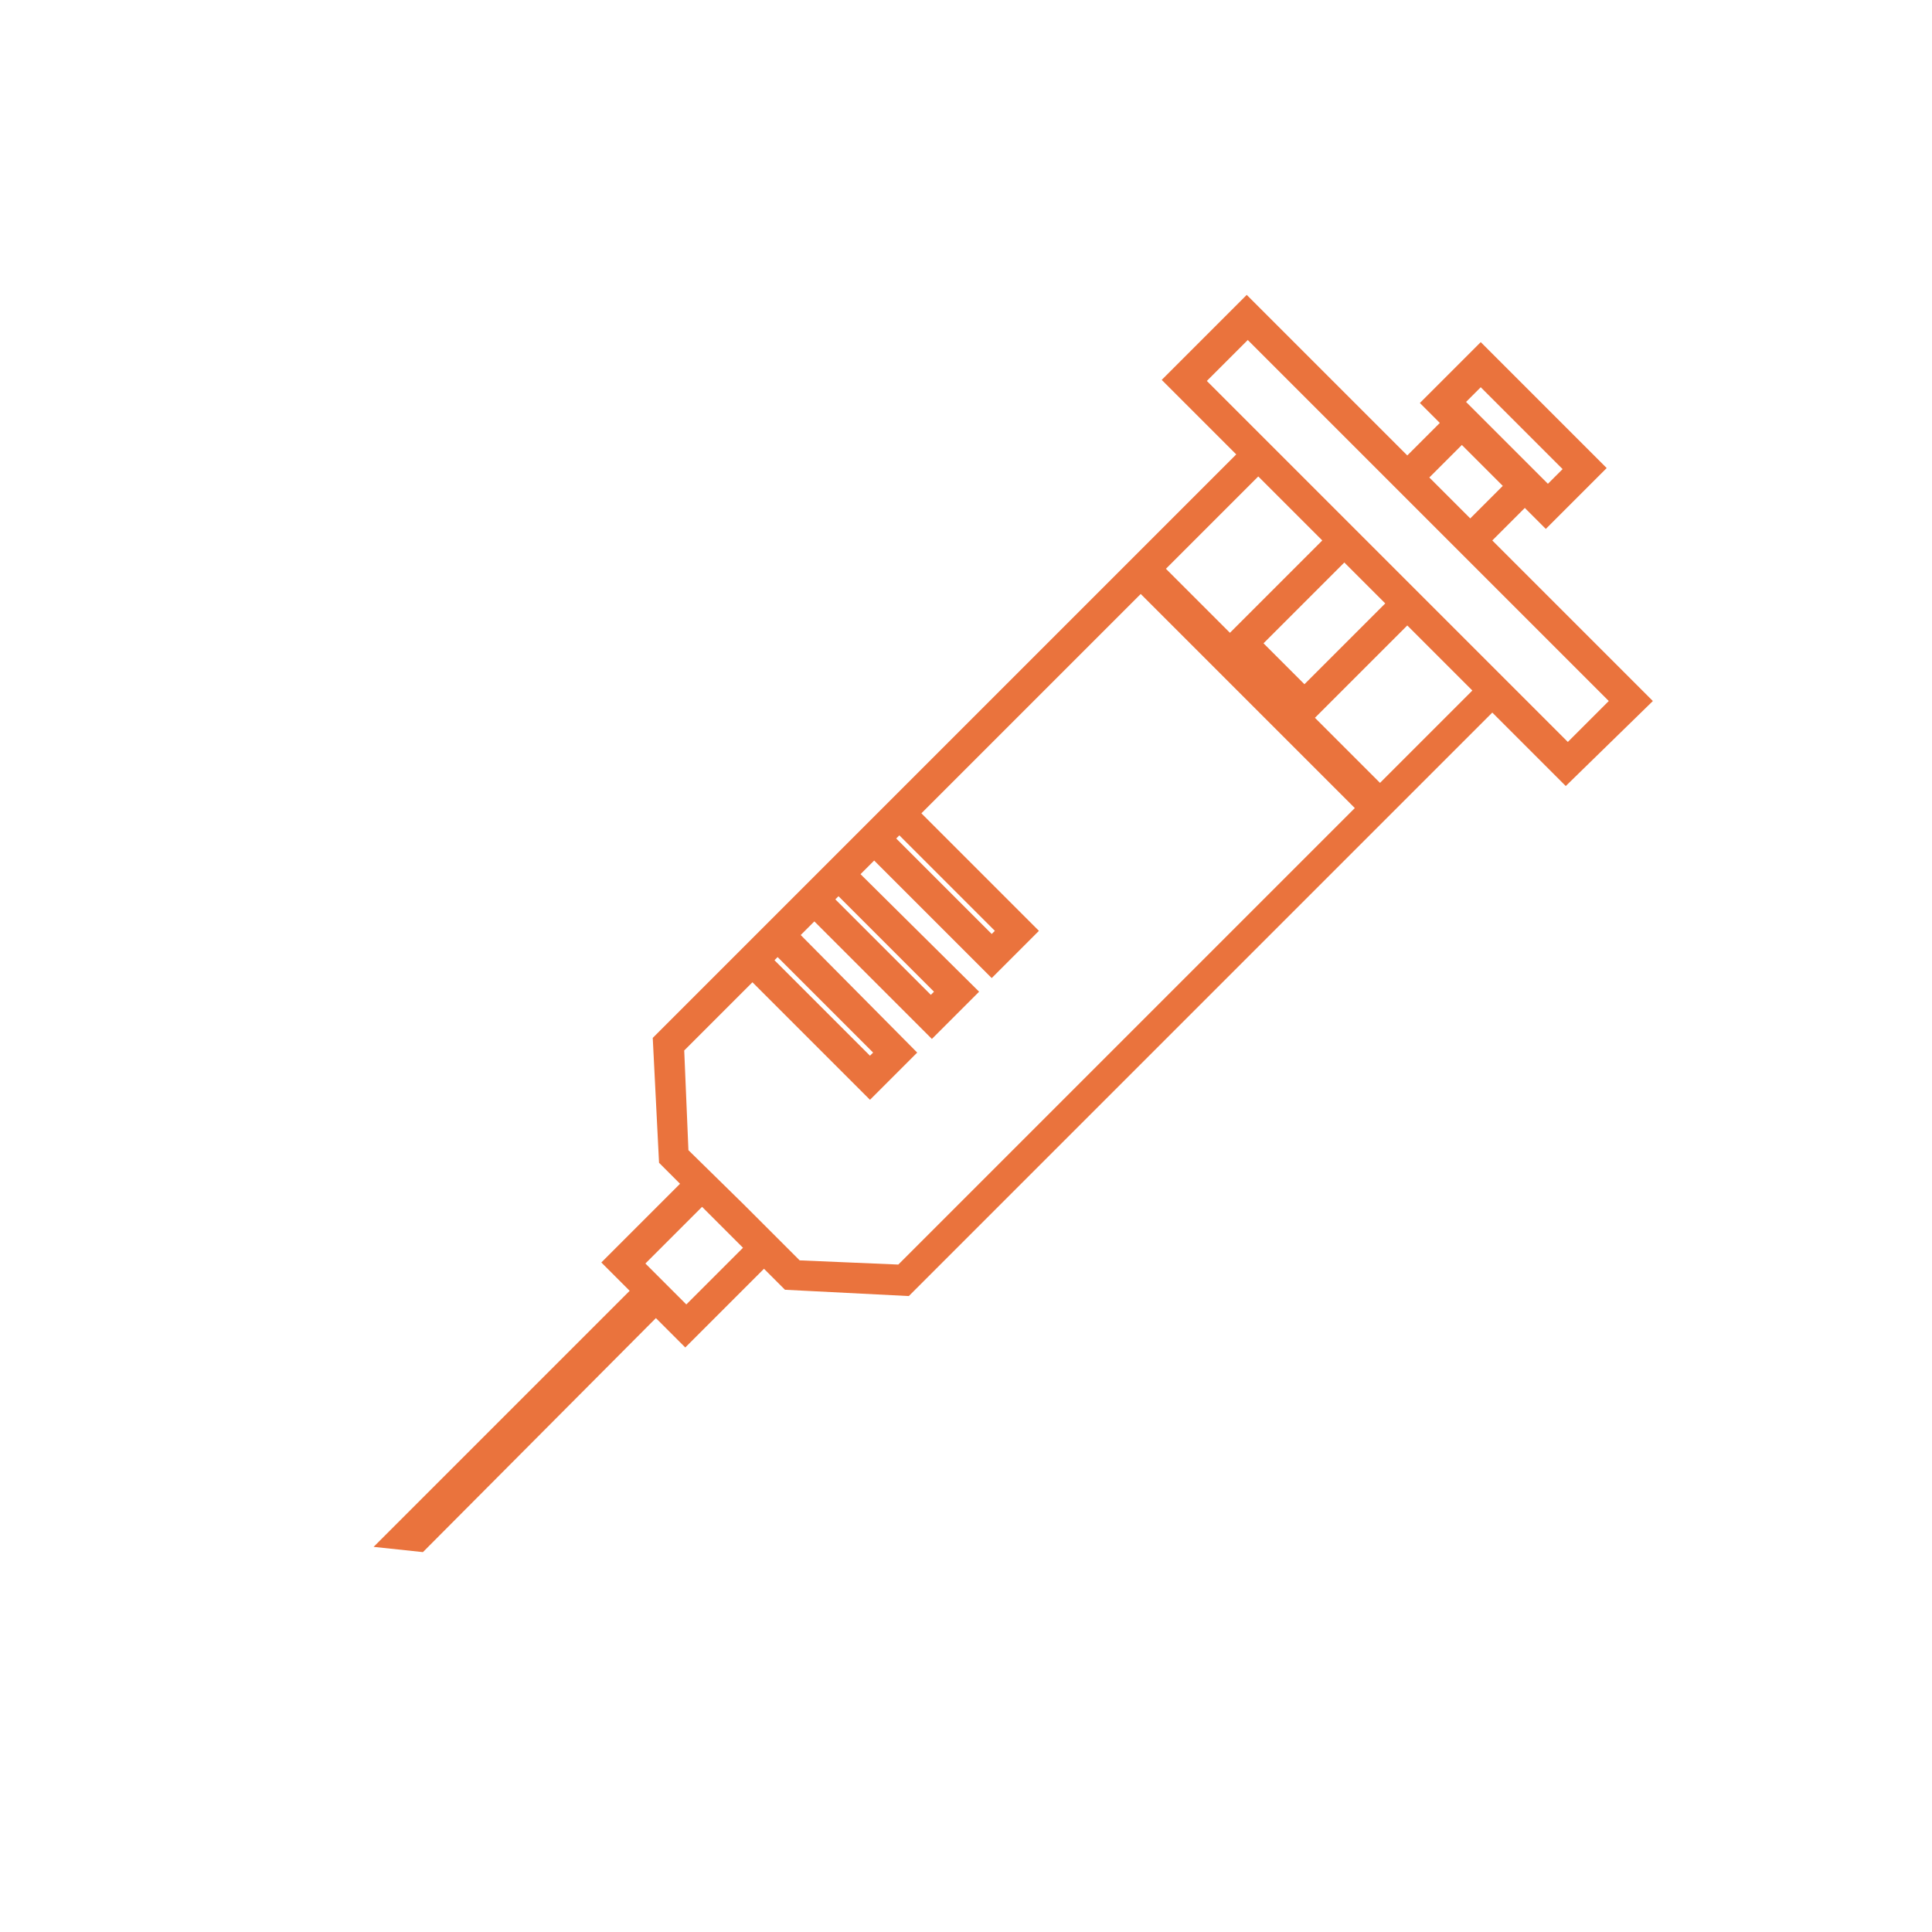 <?xml version="1.0" encoding="UTF-8"?>
<svg id="Layer_1" xmlns="http://www.w3.org/2000/svg" xmlns:x="http://ns.adobe.com/Extensibility/1.0/" version="1.1" viewBox="0 0 184.1 184.1">
  <!-- Generator: Adobe Illustrator 29.5.1, SVG Export Plug-In . SVG Version: 2.1.0 Build 141)  -->
  <defs>
    <style>
      .st0 {
        fill: #ea733d;
      }
    </style>
  </defs>
  <path class="st0" d="M157.5,66.8l-15.3-15.3,3.1-3.1,2,2,5.8-5.8-12-12-5.8,5.8,1.9,1.9-3.1,3.1-15.3-15.3-8.1,8.1,7.1,7.1-32.1,32.1h0l-4.5,4.5h0l-7.1,7.1h0l-4.5,4.5h0l-7.4,7.4.6,11.9,2,2-7.5,7.5,2.7,2.7-24.4,24.4,4.7.5,22.2-22.3,2.8,2.8,7.5-7.5,2,2,11.8.6,55.6-55.6,7,7,8.3-8.1ZM148.9,44.7l-1.4,1.4-7.8-7.8,1.4-1.4,7.8,7.8ZM139.3,42.4l3.9,3.9-3.1,3.1-3.9-3.9,3.1-3.1ZM120.4,61.3l7.7-7.7,3.9,3.9-7.7,7.7-3.9-3.9ZM126,51.5l-8.8,8.8-6.1-6.1,8.8-8.8,6.1,6.1ZM85.7,79.6l9.1,9.1-.3.3-9.1-9.1.3-.3ZM79.9,85.4l9.1,9.1-.3.3-9.1-9.1.3-.3ZM74.1,91.2l9.1,9.1-.3.3-9.1-9.1.3-.3ZM65.4,124.3l-3.9-3.9,5.4-5.4,3.9,3.9-5.4,5.4ZM85.6,120.5l-9.4-.4-5.3-5.3-5.3-5.2-.4-9.5,6.5-6.5,11.2,11.2,4.5-4.5-11.1-11.2,1.3-1.3,11.2,11.2,4.5-4.5-11.3-11.2,1.3-1.3,11.2,11.2,4.5-4.5-11.2-11.2,20.9-20.9,20.4,20.4-43.5,43.5ZM131.5,74.6l-6.2-6.2,8.8-8.8,6.2,6.2-8.8,8.8ZM119.9,41.2h0l-4.9-4.9,3.9-3.9,13.1,13.1h0l8.1,8.1h0l13.2,13.2-3.9,3.9-4.9-4.9h0l-24.6-24.6Z"/>
</svg>